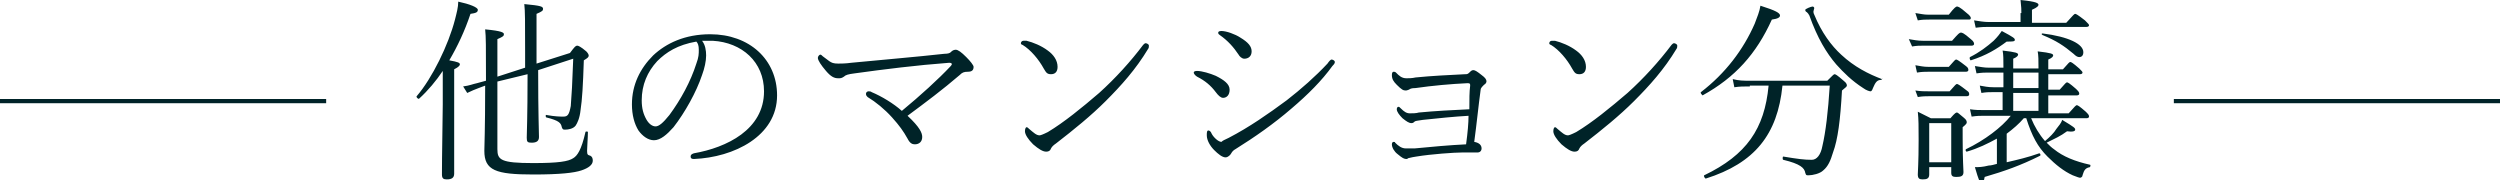 <svg xmlns="http://www.w3.org/2000/svg" viewBox="0 0 306.6 22.1"><path d="M55.7 12.8v8.5c0 .5-.3.7-.9.7-.4 0-.6-.1-.6-.6 0-.4 0-2.1.1-8.6V8.7c-.8 1.2-1.8 2.4-2.9 3.4-.1.1-.4-.2-.3-.3C53 9.6 55 5.5 55.8 2.4c.2-.8.4-1.5.4-2.2 1.4.3 2.4.7 2.4 1 0 .3-.2.4-.9.5-.7 2.1-1.6 4-2.6 5.7 1.1.2 1.3.3 1.3.5 0 .1-.1.3-.7.6v4.3zm5.3 5.5c0 1.3.4 1.7 4.4 1.7 3.1 0 4.3-.2 4.9-.6.5-.3 1-1 1.5-3.2 0-.1.3-.1.3 0 0 .7-.1 1.8-.1 2.3s.1.5.4.6c.2.1.3.3.3.6 0 .5-.5.9-1.4 1.2-.9.3-2.6.5-5.9.5-4.6 0-6-.5-6-2.9 0-.8.1-2.3.1-8l-.8.3c-.5.2-.8.3-1.4.6l-.5-.8c.8-.1 1.2-.3 1.7-.4l1.1-.3v-.2c0-4 0-5.2-.1-6.1 2.1.2 2.3.4 2.3.6 0 .2-.1.3-.8.6v4.6l3.4-1.1V6.5c0-4 0-5.1-.1-6 2.1.2 2.3.3 2.3.6 0 .2-.1.3-.8.6v6.1l4.1-1.3c.6-.8.7-.9.9-.9.1 0 .4.1 1.1.7.2.2.3.4.3.5 0 .2-.1.3-.6.6-.1 3.1-.2 4.8-.4 6.1-.1 1-.4 1.6-.6 1.9-.3.4-.9.5-1.3.5-.2 0-.3 0-.4-.3-.1-.5-.3-.8-1.9-1.2-.1 0-.1-.4 0-.3 1.1.2 1.7.2 2.1.2.5 0 .7-.2.9-1.3.1-1.2.2-2.9.3-5.8L66 8.6c0 5.5.1 7.5.1 8.2 0 .5-.3.7-.9.7-.5 0-.6-.1-.6-.6 0-.6.1-2.4.1-7.8L61 10v8.3zM86.6 6.8c0 .7-.2 1.6-.5 2.4-.7 2.1-2.1 4.6-3.5 6.4-.8.9-1.6 1.6-2.4 1.6-.7 0-1.4-.5-1.9-1.2-.5-.8-.8-1.9-.8-3.2 0-2.4 1-4.4 2.6-6 1.6-1.5 3.9-2.6 7-2.6 4.8 0 8.2 3.1 8.2 7.5 0 5-5.3 7.6-10.2 7.8-.3 0-.4-.1-.4-.3 0-.2.1-.3.4-.4 4-.7 8.6-2.9 8.6-7.6 0-3.6-2.7-6-6.3-6.2h-1.3c.4.5.5 1.2.5 1.8zm-6 .7c-1.2 1.3-1.9 2.9-1.9 4.8 0 1 .2 1.7.6 2.4.3.5.7.8 1.1.8.4 0 .9-.4 1.7-1.4 1.4-1.9 2.6-4.1 3.3-6.3.3-.8.3-1.2.3-1.7s-.1-.8-.3-1c-2.3.4-3.7 1.3-4.8 2.4zm36 .6c.2-.2.2-.4-.2-.4-4 .3-8 .8-11.6 1.3-.8.1-1.1.2-1.3.4-.3.2-.4.2-.7.2-.5 0-.9-.2-1.5-.9s-1-1.3-1-1.6c0-.2.2-.4.3-.4.1 0 .2.1.3.2.3.2.5.4.8.6.3.2.5.3 1.1.3.3 0 .9 0 1.6-.1 4.1-.4 7.8-.7 11.4-1.1.5 0 .7-.1.8-.2.1-.1.3-.3.6-.3s.7.3 1.3.9c.5.5.9 1 .9 1.2 0 .4-.2.6-.7.6-.5 0-.7.1-1 .4-2.1 1.8-4.1 3.3-6.4 5 1.5 1.4 1.8 2.1 1.8 2.6 0 .6-.4.9-.9.9-.3 0-.6-.1-.9-.7-.5-.9-1-1.6-1.9-2.6-.9-1-2-1.9-3-2.5-.1-.1-.2-.2-.2-.4s.2-.3.3-.3c.1 0 .3 0 .4.1 1.2.5 2.7 1.4 3.7 2.3 2.3-1.9 4.5-3.9 6-5.5zm8.6-2.8c0-.1.1-.3.3-.3h.4c.8.2 1.8.6 2.6 1.2.7.5 1.2 1.2 1.2 2 0 .6-.3.9-.8.9s-.6-.2-.9-.7c-.6-1.1-1.6-2.3-2.6-2.9-.1 0-.2-.1-.2-.2zm3.3 10.9c2-1.2 4.2-3 6.3-4.8 2-1.8 3.9-3.9 5.4-5.9.1-.1.2-.2.3-.2.1 0 .4.1.4.3 0 .1 0 .3-.1.4-1.5 2.5-3.3 4.5-5.2 6.4-1.8 1.8-3.9 3.5-6.1 5.2-.3.2-.5.4-.6.6-.1.3-.3.4-.6.4-.4 0-.9-.3-1.6-.9-.6-.6-1-1.2-1-1.6 0-.3.1-.5.2-.5s.2.1.3.2c.6.5.9.8 1.3.8.1 0 .4-.1 1-.4zm17.9-7.3c0-.1.1-.2.4-.2.6 0 1.6.3 2.3.6 1 .5 1.7 1 1.7 1.7s-.4 1-.8 1c-.3 0-.6-.3-.9-.7-.6-.8-1.3-1.4-2.3-1.9-.3-.2-.4-.4-.4-.5zm4.3 8c2.5-1.3 4.8-2.9 7.1-4.6 1.8-1.4 3.5-2.9 5-4.5.2-.3.4-.5.5-.5.1 0 .4.1.4.3 0 .1 0 .2-.3.5-1.3 1.8-3 3.5-5 5.2-2.2 1.9-4.5 3.5-6.9 5-.2.1-.4.3-.5.5-.1.2-.4.5-.7.5-.4 0-.9-.4-1.4-.9-.5-.5-.9-1.2-.9-1.8 0-.3 0-.6.2-.6.1 0 .3.1.4.4.2.4.8 1 1.2 1 .2-.2.3-.2.9-.5zM149.4 4c0-.1.1-.2.4-.2.6 0 1.7.4 2.3.8 1 .6 1.4 1.1 1.4 1.7 0 .6-.4.9-.9.9-.3 0-.6-.3-.7-.5-.6-.9-1.3-1.7-2.3-2.4-.1-.1-.2-.1-.2-.3zm30.9 6.5c0-.2 0-.3-.3-.3-2.1.1-4.3.3-6.4.6-.5 0-.7.1-.8.2-.1 0-.2.1-.4.1-.3 0-.5-.1-1.1-.7-.4-.4-.6-.7-.6-1.2 0-.3.1-.4.2-.4s.2 0 .3.1c.4.4.7.7 1.3.7.2 0 .7 0 1.1-.1 2-.2 4.1-.3 6.1-.4.2 0 .3 0 .5-.2s.3-.3.5-.3.5.2 1 .6c.4.3.6.5.6.8 0 .1-.1.3-.3.4-.2.2-.3.3-.4.5-.3 2.2-.5 4.3-.8 6.5.6.1.9.4.9.8 0 .3-.2.5-.5.5h-1.9c-.9 0-3.8.2-5.6.5-.7.1-.9.2-1 .2-.1.1-.2.1-.2.1-.3 0-.5-.1-1.1-.6-.4-.3-.7-.8-.7-1.2 0-.2.1-.3.2-.3s.2 0 .2.1c.4.4.8.7 1.3.7h1.1c2.1-.2 4.2-.4 6.3-.5.2-1.5.3-2.6.3-3.5-1.8.1-3.7.3-5.6.5-.5.1-.9.1-1 .2-.1.1-.2.2-.4.2-.3 0-.6-.2-1.1-.6-.4-.4-.7-.8-.7-1.1 0-.2.1-.3.2-.3s.1 0 .3.2c.4.4.7.6 1.1.6.3 0 .8 0 1.1-.1 2.1-.2 4.1-.3 6.2-.4 0-1.3 0-2.1.1-2.9zm9.7-5.2c0-.1.1-.3.3-.3h.4c.8.2 1.8.6 2.6 1.2.7.5 1.2 1.2 1.2 2 0 .6-.3.9-.8.9s-.6-.2-.9-.7c-.6-1.1-1.6-2.3-2.6-2.9-.1 0-.2-.1-.2-.2zm3.3 10.9c2-1.2 4.2-3 6.3-4.8 2-1.8 3.9-3.9 5.4-5.9.1-.1.2-.2.3-.2.1 0 .4.1.4.3 0 .1 0 .3-.1.4-1.5 2.5-3.3 4.5-5.2 6.4-1.8 1.8-3.9 3.5-6.1 5.2-.3.2-.5.4-.6.6-.1.3-.3.4-.6.4-.4 0-.9-.3-1.6-.9-.6-.6-1-1.2-1-1.6 0-.3.1-.5.2-.5s.2.1.3.2c.6.5.9.8 1.3.8.1 0 .4-.1 1-.4zm15.3-4.9c3-2.3 5.2-5.2 6.6-8.4.3-.8.6-1.5.7-2.2 1.9.6 2.4.9 2.4 1.2 0 .2-.2.4-1 .5-1.9 4.2-4.5 7.1-8.5 9.3-.1-.1-.3-.3-.2-.4zm6-.7c-.8 0-1.2 0-1.9.1l-.2-1c.8.2 1.3.2 2.1.2h9.5c.7-.7.8-.8.9-.8.1 0 .3.1 1.1.8.4.3.4.5.4.6 0 .1-.1.2-.6.6-.2 3.6-.5 6-1.1 7.6-.3 1-.6 1.7-1.2 2.2-.4.4-1.3.6-1.8.6-.3 0-.3 0-.4-.3-.1-.6-.6-1.1-2.7-1.6-.1 0-.1-.4 0-.4 1.8.3 2.6.4 3.5.4.6 0 1.1-.6 1.3-1.7.4-1.7.7-4.2.9-7.4h-5.8c-.6 6-3.4 9.5-9.4 11.4-.1 0-.3-.3-.2-.4 5.2-2.5 7.4-5.7 7.9-11h-2.3zm16.1-.8c-.5 0-.7.3-1 1-.1.3-.2.4-.3.4-.1 0-.5-.1-.9-.4-1.4-.9-2.4-1.9-3.3-2.9-1.2-1.4-2.3-3.2-3.3-6-.1-.2-.2-.3-.3-.4-.2-.1-.2-.2-.2-.3 0-.1.7-.4.9-.4.1 0 .2.1.2.2s-.1.3-.1.4c0 .1 0 .2.1.4.9 2.2 2.1 3.8 3.3 4.9 1.6 1.5 3.4 2.4 5 3 .1-.2.1 0-.1.1zm3.4-5c.6.1 1.1.2 1.7.2h3.6c.8-.9.9-1 1.1-1 .1 0 .3 0 1.2.8.4.3.4.5.4.6s-.1.2-.3.2h-5.9c-.5 0-.8 0-1.4.1l-.4-.9zm.8-3.2c.7.1 1 .2 1.6.2h2.5c.7-.9.9-1 1-1 .1 0 .3 0 1.2.8.4.3.5.5.5.6 0 .2-.1.2-.3.2h-4.8c-.5 0-.8 0-1.4.1l-.3-.9zm0 6.4c.6.1 1 .2 1.6.2h2.5c.7-.8.8-.9.9-.9.1 0 .3.1 1.2.8.3.2.3.4.3.5 0 .1-.1.2-.3.2h-4.6c-.4 0-.8 0-1.4.1l-.2-.9zm0 3.1c.7.1 1.1.1 1.7.1h2.5c.7-.8.8-.9.9-.9s.3.1 1.2.8c.3.2.3.3.3.5 0 .1-.1.2-.3.2h-4.6c-.4 0-.8 0-1.4.1l-.3-.8zm1.7 9.4v.9c0 .5-.3.6-.8.6-.4 0-.6-.1-.6-.6 0-.4.1-1.4.1-4.2 0-1.8 0-2.5-.1-3.5l1.6.8h2.4c.6-.7.7-.7.8-.7.1 0 .2.1.8.6.4.3.4.5.4.6 0 .1 0 .2-.5.6V17c0 2.6.1 3.8.1 4.1 0 .5-.3.6-.9.6-.4 0-.6-.1-.6-.5v-.7h-2.7zm2.7-5.4h-2.7v4.8h2.7v-4.8zm4-.9c-.5 0-.8 0-1.5.1l-.2-.9c.7.1 1.1.1 1.7.1h2.3v-2.2h-1.2c-.5 0-.8 0-1.4.1l-.2-.9c.6.1 1 .2 1.7.2h1.2V8.9h-1.8c-.5 0-.8 0-1.5.1l-.2-.9c.7.1 1.1.2 1.7.2h1.8c0-1 0-1.6-.1-2.1 1.7.2 1.9.3 1.9.5 0 .1-.1.3-.6.5v1.2h3.1c0-1 0-1.6-.1-2.1 1.7.2 1.9.3 1.9.5 0 .1-.1.3-.6.5v1.2h1.8c.7-.8.8-.9.9-.9.1 0 .3.1 1.1.8.3.3.4.4.4.5 0 .1-.1.2-.3.2h-3.9V11h1.4c.7-.8.8-.9.9-.9.1 0 .3.1 1.1.8.3.3.4.4.4.6 0 .1-.1.2-.3.2h-3.5v2.2h2.5c.8-.9.9-1 1-1s.3.1 1.1.8c.3.3.4.4.4.6 0 .1-.1.2-.3.2h-6.8c.4 1 1 2 1.7 2.8.6-.5 1.1-1 1.4-1.5.3-.4.6-.7.7-1.1 1.5.9 1.6 1 1.6 1.2 0 .2-.3.3-1 .2-.8.6-1.5.9-2.5 1.4.3.3.6.6.9.8 1.1.9 2.6 1.5 4.4 1.9.1 0 .1.2 0 .3-.5.1-.7.3-.9 1 0 .2-.2.3-.3.3-.1 0-.4-.1-.9-.3-1.1-.5-2.1-1.3-3.1-2.3-1.2-1.2-1.9-2.5-2.6-4.7h-.3c-.6.7-1.3 1.3-2.1 1.9v3.5c1.3-.3 2.6-.6 4-1.1.1 0 .2.2.1.3-2.4 1.2-4.4 1.9-6.8 2.6-.1.6-.2.7-.4.7s-.3-.2-.8-1.9c.5 0 .9 0 1.7-.2.3 0 .6-.1 1-.2V17c-1.1.6-2.3 1.2-3.7 1.6-.1 0-.2-.2-.1-.3 2.3-1.1 4.4-2.7 5.5-4.1h-3.3zM241.6 7c1.2-.6 2.1-1.3 2.9-2 .5-.5.8-.9 1-1.2 1.5.8 1.6.9 1.6 1.1 0 .2-.3.2-1 .2-1.2.9-2.5 1.7-4.4 2.3-.1 0-.2-.3-.1-.4zm6.3-5.4c0-.4 0-.7-.1-1.6 2 .2 2.2.4 2.2.6 0 .1-.1.3-.8.6v1.6h4.2c.9-1 1-1.1 1.1-1.1.1 0 .3.1 1.2.8.4.4.5.5.5.6 0 .1-.1.2-.3.2H244c-.6 0-.9 0-1.7.1l-.2-.9c.7.1 1.2.2 1.8.2h3.9V1.6zm-1 9.2h3.1V8.9h-3.1v1.9zm0 2.8h3.1v-2.2h-3.1v2.2zm3.6-9.5c3.2.4 5 1.3 5 2.3 0 .4-.2.6-.5.6-.2 0-.4-.1-.7-.4-1.2-1-2.1-1.6-3.8-2.3-.2-.1-.1-.2 0-.2z" fill="#002328"/><path d="M266.6 12.4h40M0 12.4h40" fill="none" stroke="#002328" stroke-width=".517" stroke-miterlimit="10"/></svg>
